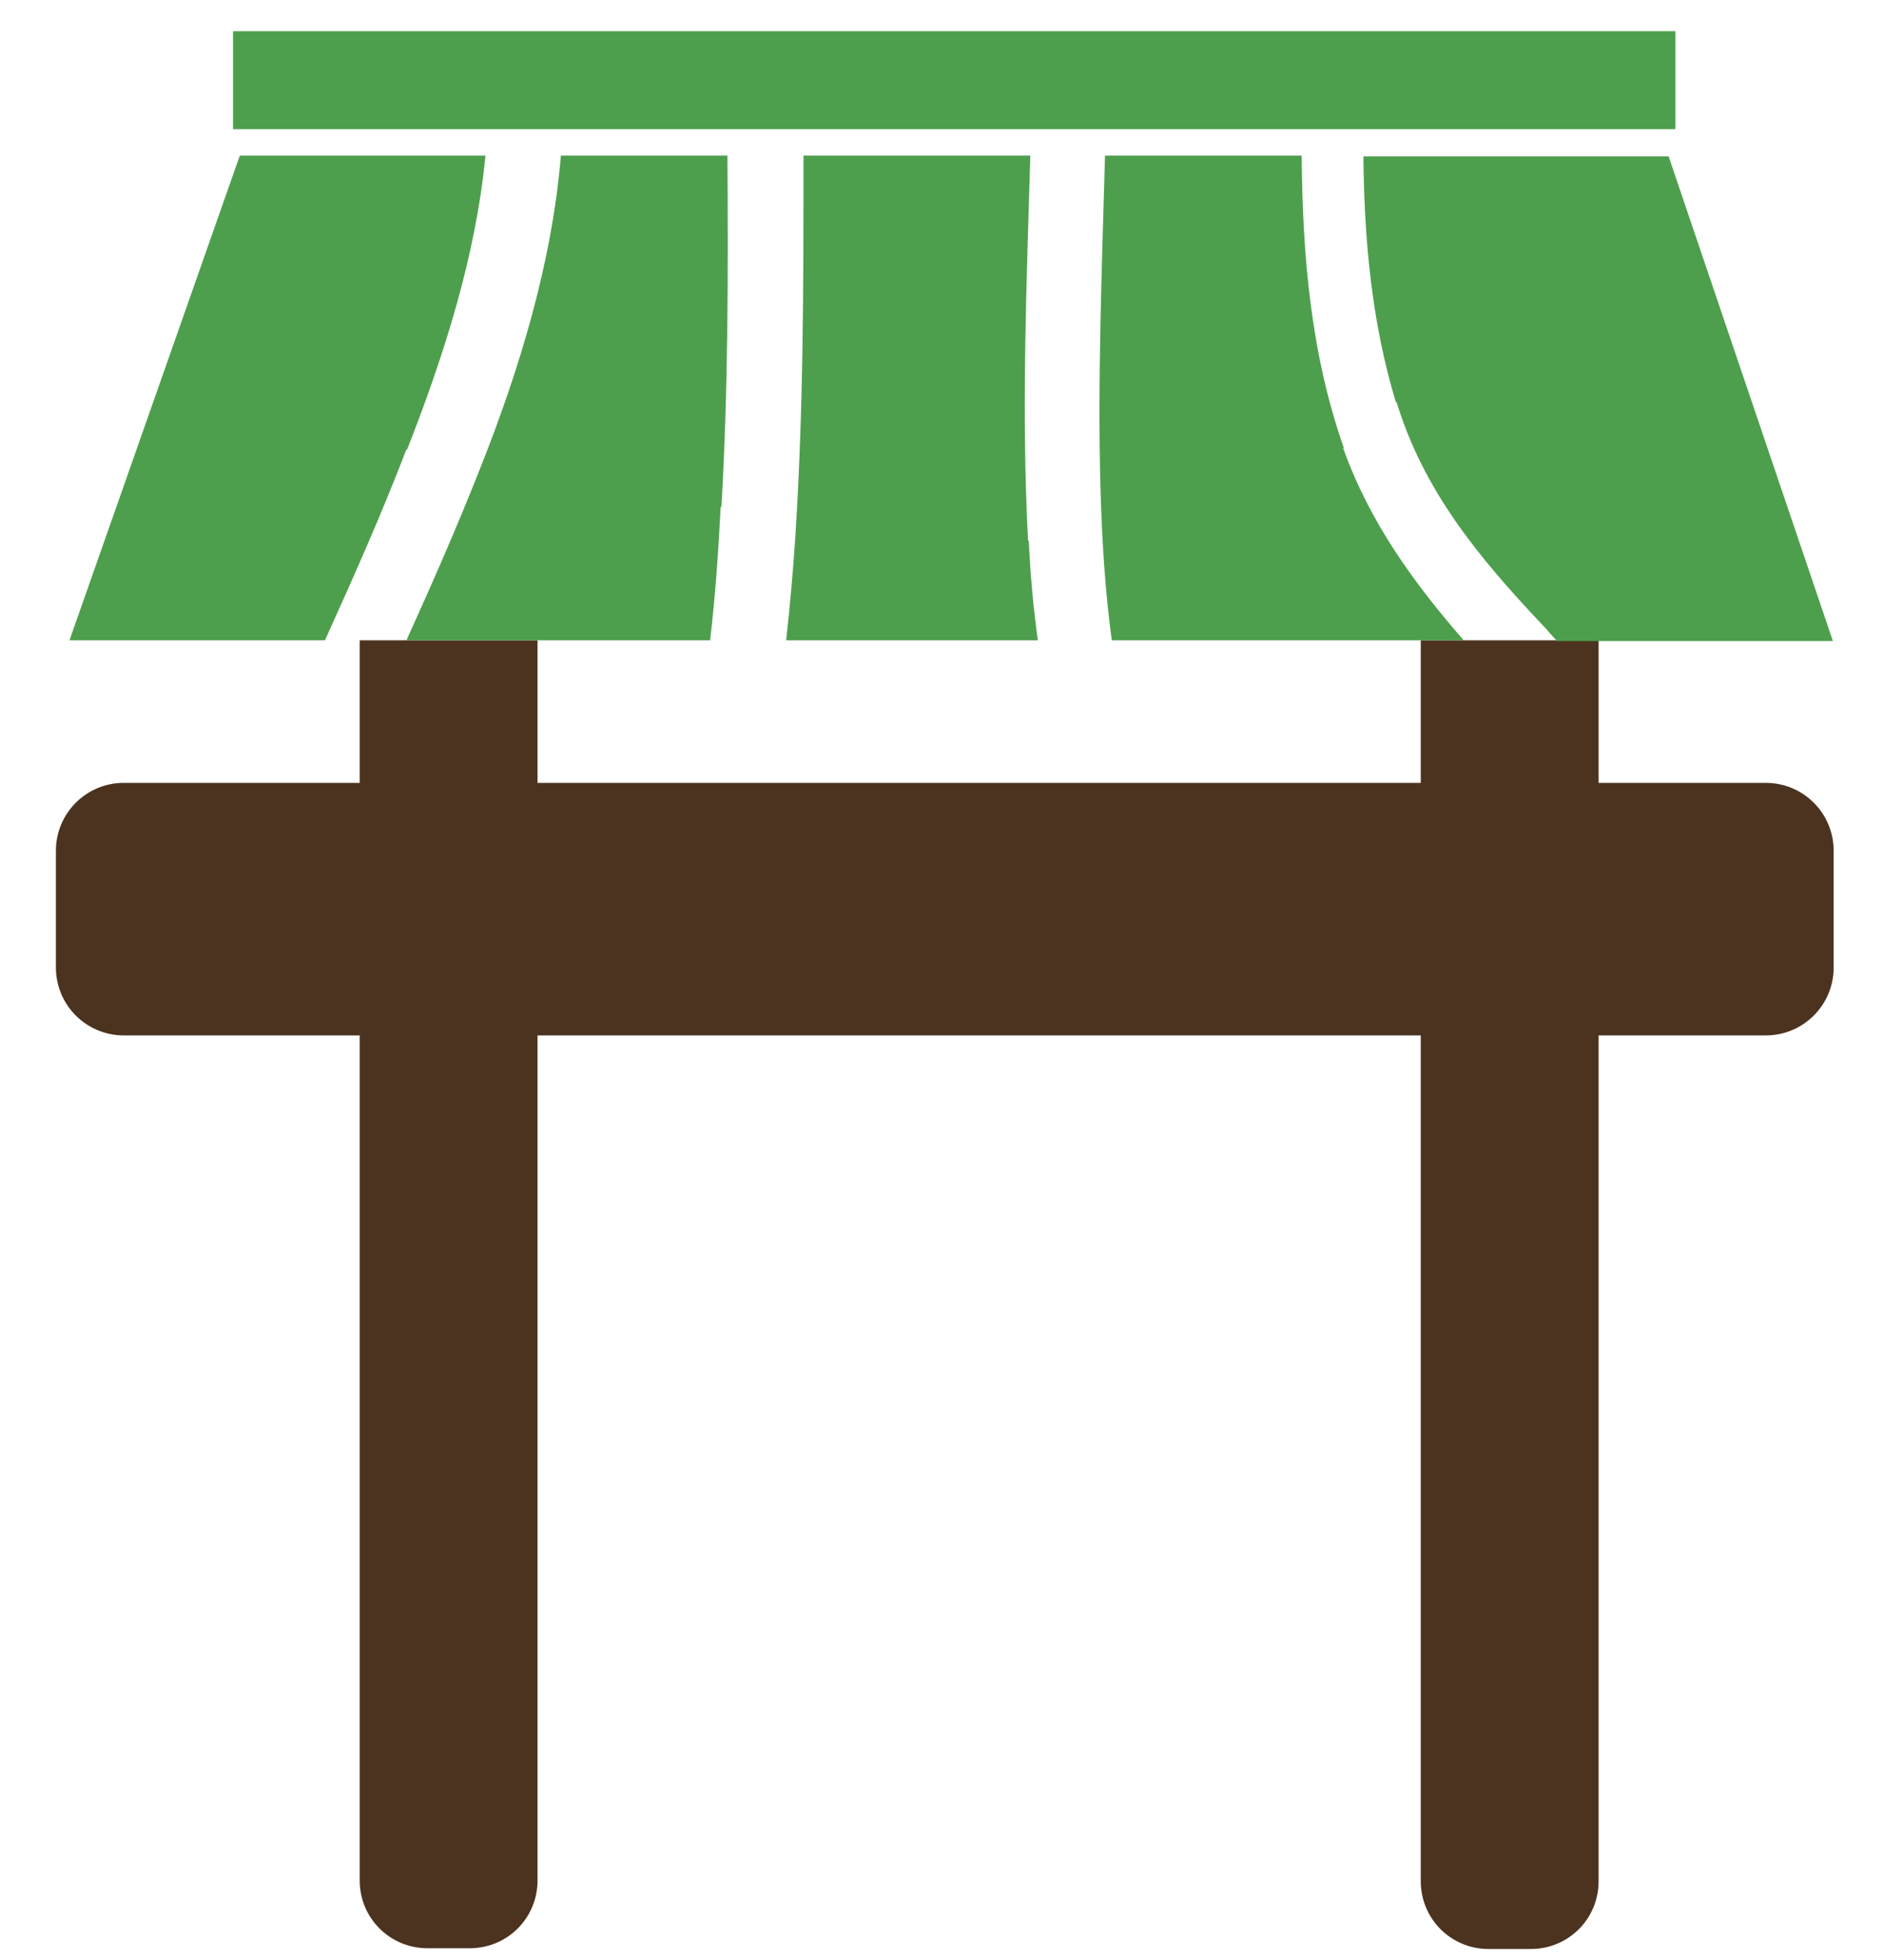 <svg width="25" height="26" viewBox="0 0 25 26" fill="none" xmlns="http://www.w3.org/2000/svg">
<g clip-path="url(#clip0_177_737)">
<path d="M7.133 8.494L7.133 24.944C7.133 25.444 6.733 25.844 6.233 25.844H5.673C5.173 25.844 4.773 25.444 4.773 24.944L4.773 8.494H7.143H7.133Z" fill="#4C331F"/>
<path d="M21.213 8.494V24.954C21.213 25.454 20.813 25.854 20.313 25.854H19.753C19.253 25.854 18.853 25.454 18.853 24.954V8.494H21.223H21.213Z" fill="#4C331F"/>
<path d="M23.432 10.385H1.642C1.145 10.385 0.742 10.788 0.742 11.285V12.835C0.742 13.332 1.145 13.735 1.642 13.735H23.432C23.929 13.735 24.332 13.332 24.332 12.835V11.285C24.332 10.788 23.929 10.385 23.432 10.385Z" fill="#4C331F"/>
<path d="M5.402 5.964C5.892 4.714 6.312 3.404 6.442 2.064H3.182L0.922 8.494H4.312C4.692 7.654 5.062 6.824 5.392 5.964H5.402Z" fill="#4E9F4D"/>
<path d="M18.532 5.334C18.892 6.514 19.622 7.394 20.462 8.284C20.532 8.354 20.592 8.434 20.662 8.504H24.322L22.142 2.074H18.092C18.102 3.184 18.202 4.274 18.522 5.334H18.532Z" fill="#4E9F4D"/>
<path d="M17.833 5.944C17.393 4.694 17.283 3.384 17.273 2.064H14.663C14.623 3.534 14.563 5.004 14.603 6.484C14.623 7.164 14.663 7.834 14.753 8.494H19.423C18.753 7.724 18.173 6.924 17.823 5.944H17.833Z" fill="#4E9F4D"/>
<path d="M13.642 7.174C13.552 5.474 13.622 3.764 13.672 2.064H10.662C10.662 3.754 10.662 5.454 10.552 7.144C10.522 7.594 10.482 8.044 10.432 8.494H13.772C13.712 8.064 13.672 7.624 13.652 7.174H13.642Z" fill="#4E9F4D"/>
<path d="M9.573 6.724C9.663 5.174 9.663 3.624 9.653 2.064H7.443C7.323 3.494 6.893 4.904 6.363 6.234C6.063 6.994 5.733 7.744 5.393 8.494H9.423C9.493 7.904 9.533 7.304 9.563 6.724H9.573Z" fill="#4E9F4D"/>
<path d="M22.232 0.414H3.092V1.714H22.232V0.414Z" fill="#4E9F4D"/>
</g>
<defs>
<clipPath id="clip0_177_737">
<rect width="23.59" height="25.44" fill="white" transform="translate(0.742 0.414)"/>
</clipPath>
</defs>
</svg>

